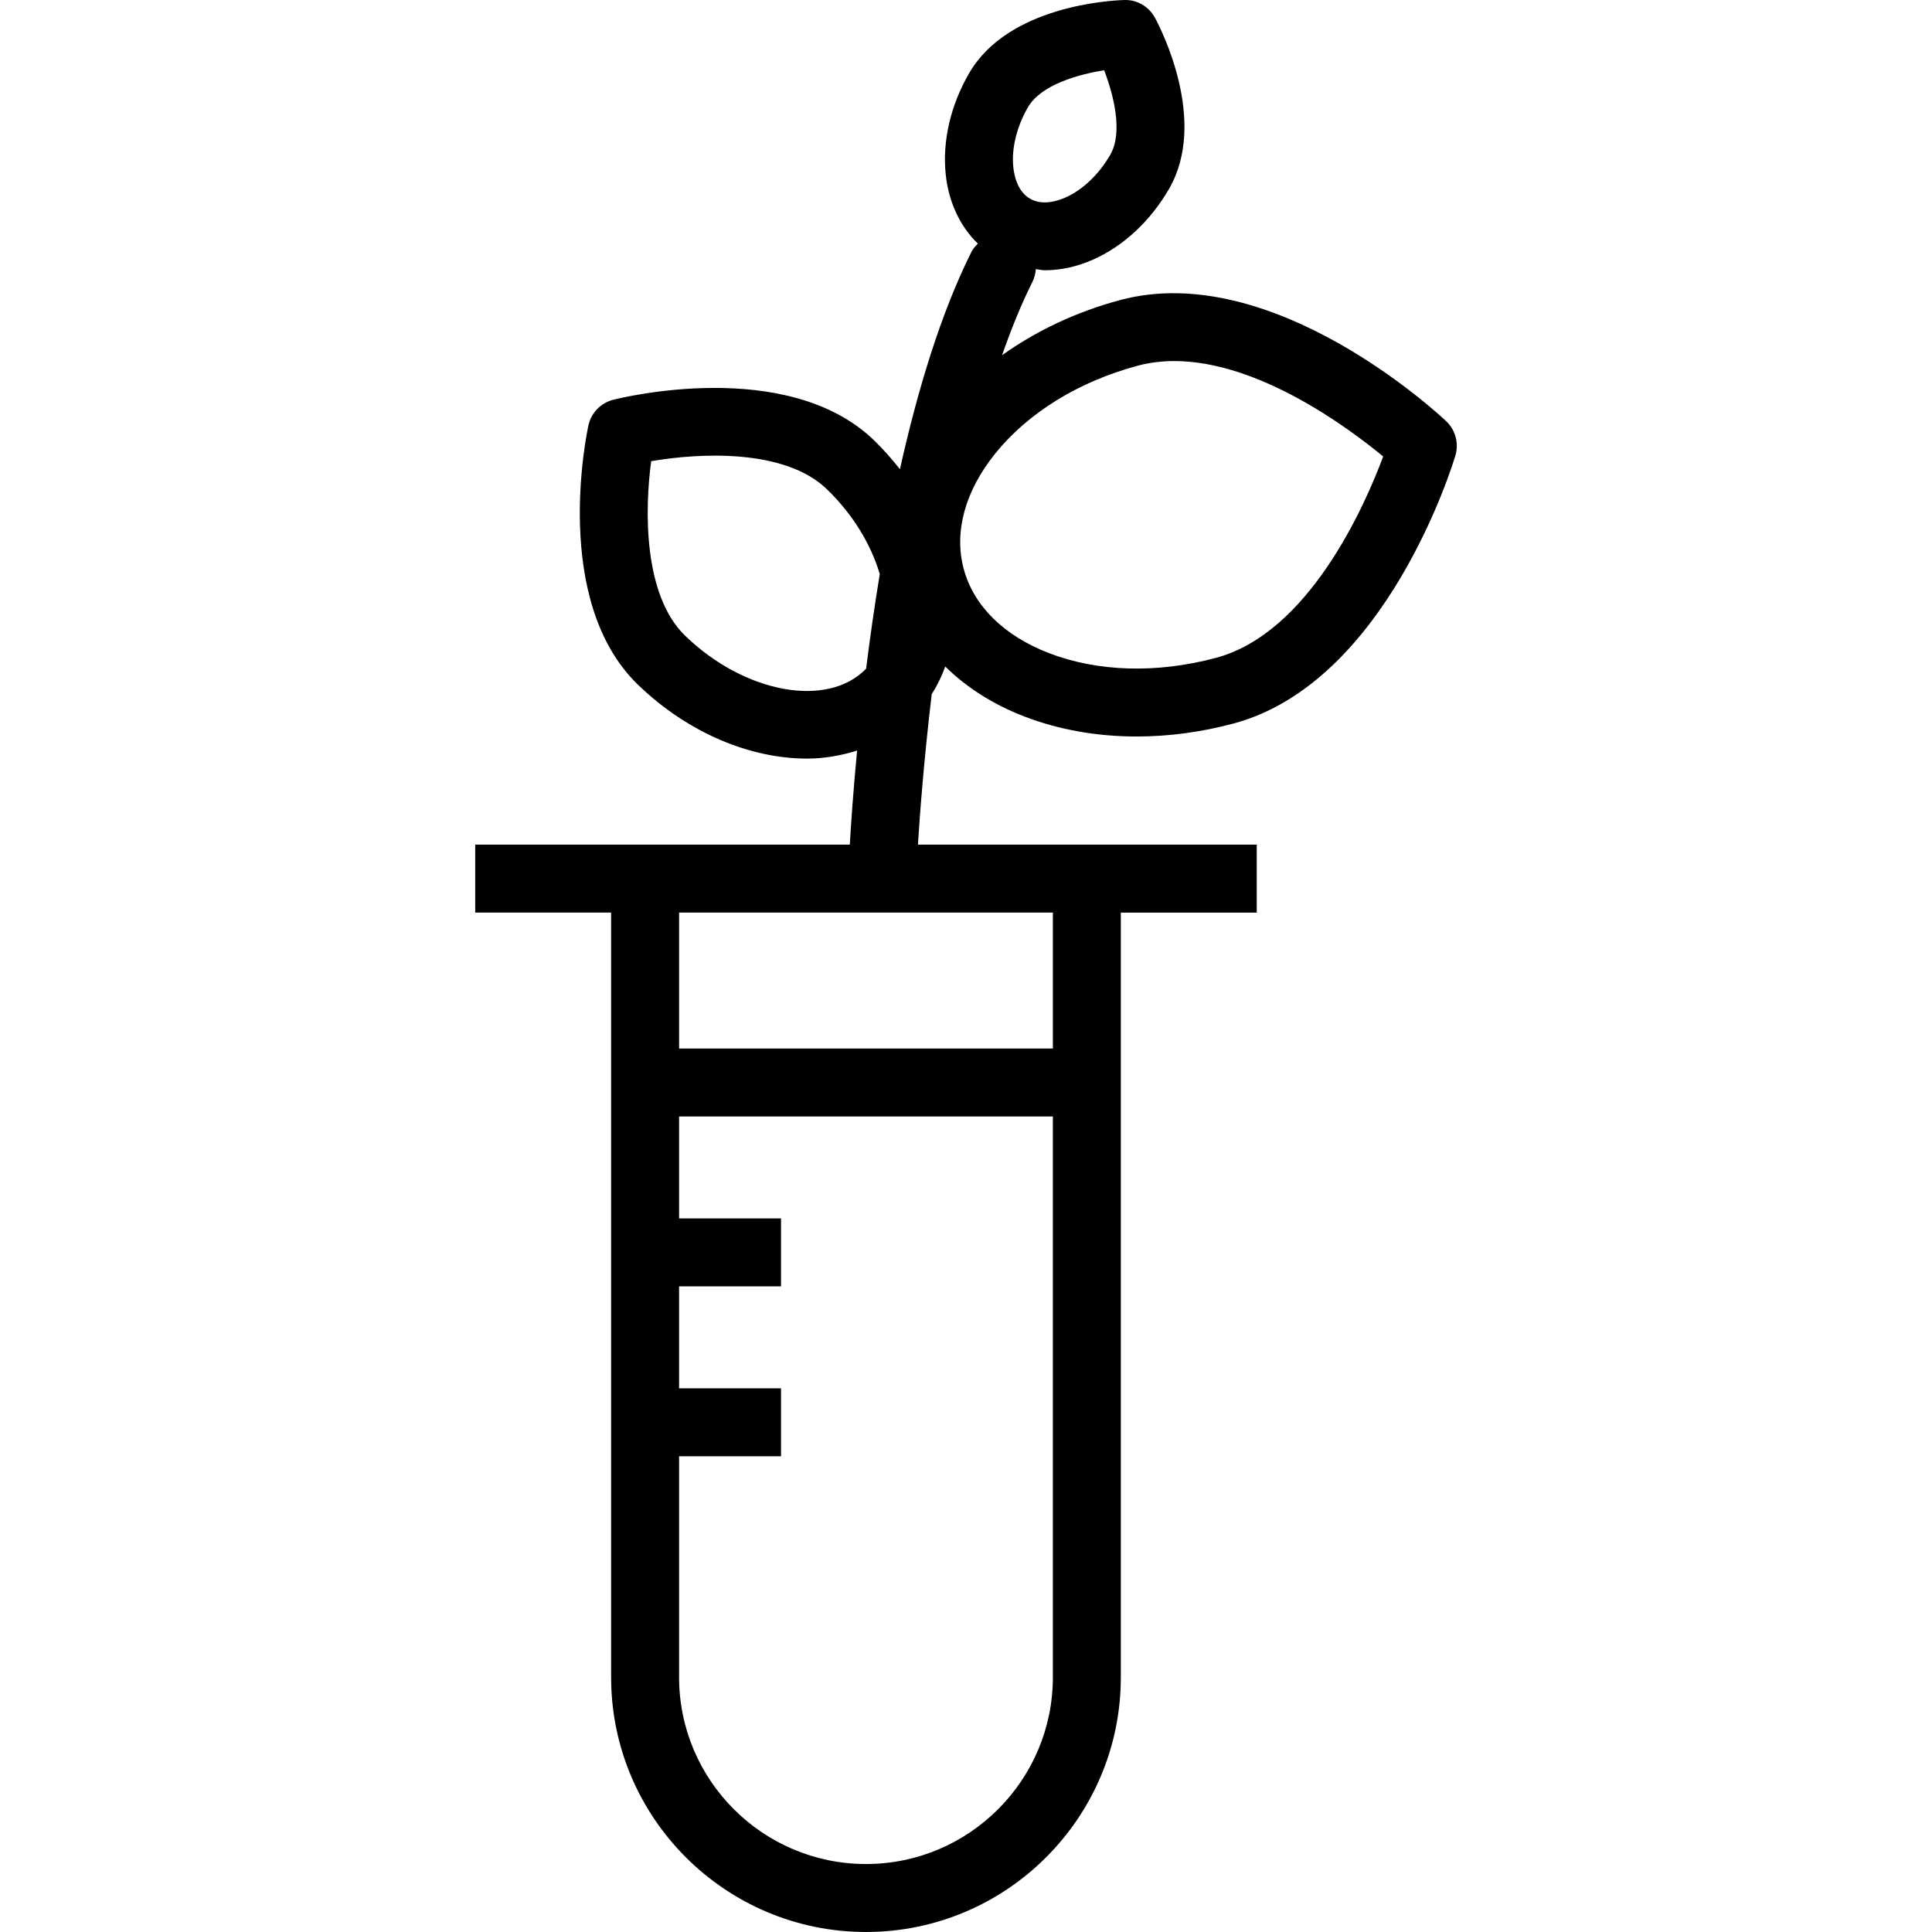 <?xml version="1.0" encoding="iso-8859-1"?>
<!-- Generator: Adobe Illustrator 19.0.0, SVG Export Plug-In . SVG Version: 6.00 Build 0)  -->
<svg version="1.1" id="Layer_1" xmlns="http://www.w3.org/2000/svg" xmlns:xlink="http://www.w3.org/1999/xlink" x="0px" y="0px"
	 viewBox="0 0 234.1 234.1" style="enable-background:new 0 0 234.1 234.1;" xml:space="preserve">
<g>
	<g>
		<path d="M175.231,51.034c-0.852-0.808-21.041-19.634-39.504-14.676c-5.294,1.418-10.156,3.718-14.306,6.682
			c1.104-3.173,2.317-6.163,3.661-8.849c0.254-0.509,0.394-1.045,0.427-1.579c0.364,0.032,0.71,0.136,1.08,0.136
			c1.926,0,3.922-0.43,5.868-1.295c3.687-1.64,6.954-4.684,9.202-8.576c4.76-8.247-1.033-19.465-1.709-20.715
			c-0.74-1.367-2.161-2.223-3.739-2.159c-1.421,0.04-14.031,0.631-18.791,8.882c-2.248,3.888-3.251,8.239-2.827,12.251
			c0.357,3.384,1.747,6.309,3.893,8.384c-0.288,0.296-0.576,0.598-0.771,0.988c-3.738,7.476-6.551,16.832-8.669,26.344
			c-0.962-1.216-1.994-2.397-3.139-3.502c-10.526-10.161-30.753-5.126-31.609-4.909c-1.506,0.386-2.668,1.588-2.999,3.104
			c-0.191,0.865-4.52,21.254,6.009,31.427c6.094,5.882,13.647,8.946,20.47,8.946c2.129,0,4.156-0.369,6.077-0.974
			c-0.49,5.15-0.756,9.171-0.883,11.4H78.167H57.581v8.235H74.05v20.587v16.469v8.235v12.352v8.235v26.783
			c0,17.016,13.852,30.86,30.88,30.86s30.88-13.844,30.88-30.86v-72.073V110.58h16.469v-8.235h-20.587h-20.465
			c0.205-3.311,0.694-10.021,1.669-18.229c0.667-1.05,1.217-2.17,1.64-3.357c2.552,2.526,5.783,4.595,9.619,6.071
			c4.172,1.604,8.792,2.412,13.578,2.412c3.854,0,7.816-0.523,11.739-1.576c18.471-4.949,26.541-31.338,26.875-32.46
			C176.793,53.712,176.361,52.099,175.231,51.034z M124.551,13.001c1.564-2.71,6.053-3.981,9.24-4.487
			c1.158,3.016,2.3,7.539,0.736,10.245c-1.361,2.36-3.335,4.246-5.414,5.167c-0.965,0.43-2.808,1.021-4.304,0.149h-0.002
			c-1.504-0.868-1.914-2.754-2.024-3.804C122.543,18.011,123.188,15.362,124.551,13.001z M83.031,77.044
			c-5.104-4.93-4.917-15.323-4.127-21.161c5.796-1.001,16.158-1.56,21.286,3.393c3.142,3.034,5.322,6.625,6.413,10.285
			c-0.655,3.977-1.202,7.839-1.655,11.458c-0.004,0.005-0.007,0.011-0.01,0.014C100.292,85.846,90.254,84.025,83.031,77.044z
			 M104.93,225.863c-12.486,0-22.645-10.149-22.645-22.625v-26.783h12.352v-8.235H82.284v-12.351h12.352v-8.235H82.284v-12.352
			h45.29v67.956h0.001C127.575,215.715,117.416,225.863,104.93,225.863z M127.575,110.579v16.469h-45.29v-16.469H127.575z
			 M147.341,79.711c-7.133,1.91-14.31,1.709-20.233-0.571c-5.462-2.099-9.133-5.726-10.336-10.209
			c-1.202-4.483,0.165-9.461,3.846-14.008c3.99-4.933,10.113-8.701,17.239-10.611c1.45-0.386,2.933-0.563,4.433-0.563
			c10.152,0,20.965,7.977,25.311,11.564C165.338,61.372,158.591,76.695,147.341,79.711z"/>
	</g>
</g>
<g>
</g>
<g>
</g>
<g>
</g>
<g>
</g>
<g>
</g>
<g>
</g>
<g>
</g>
<g>
</g>
<g>
</g>
<g>
</g>
<g>
</g>
<g>
</g>
<g>
</g>
<g>
</g>
<g>
</g>
</svg>
